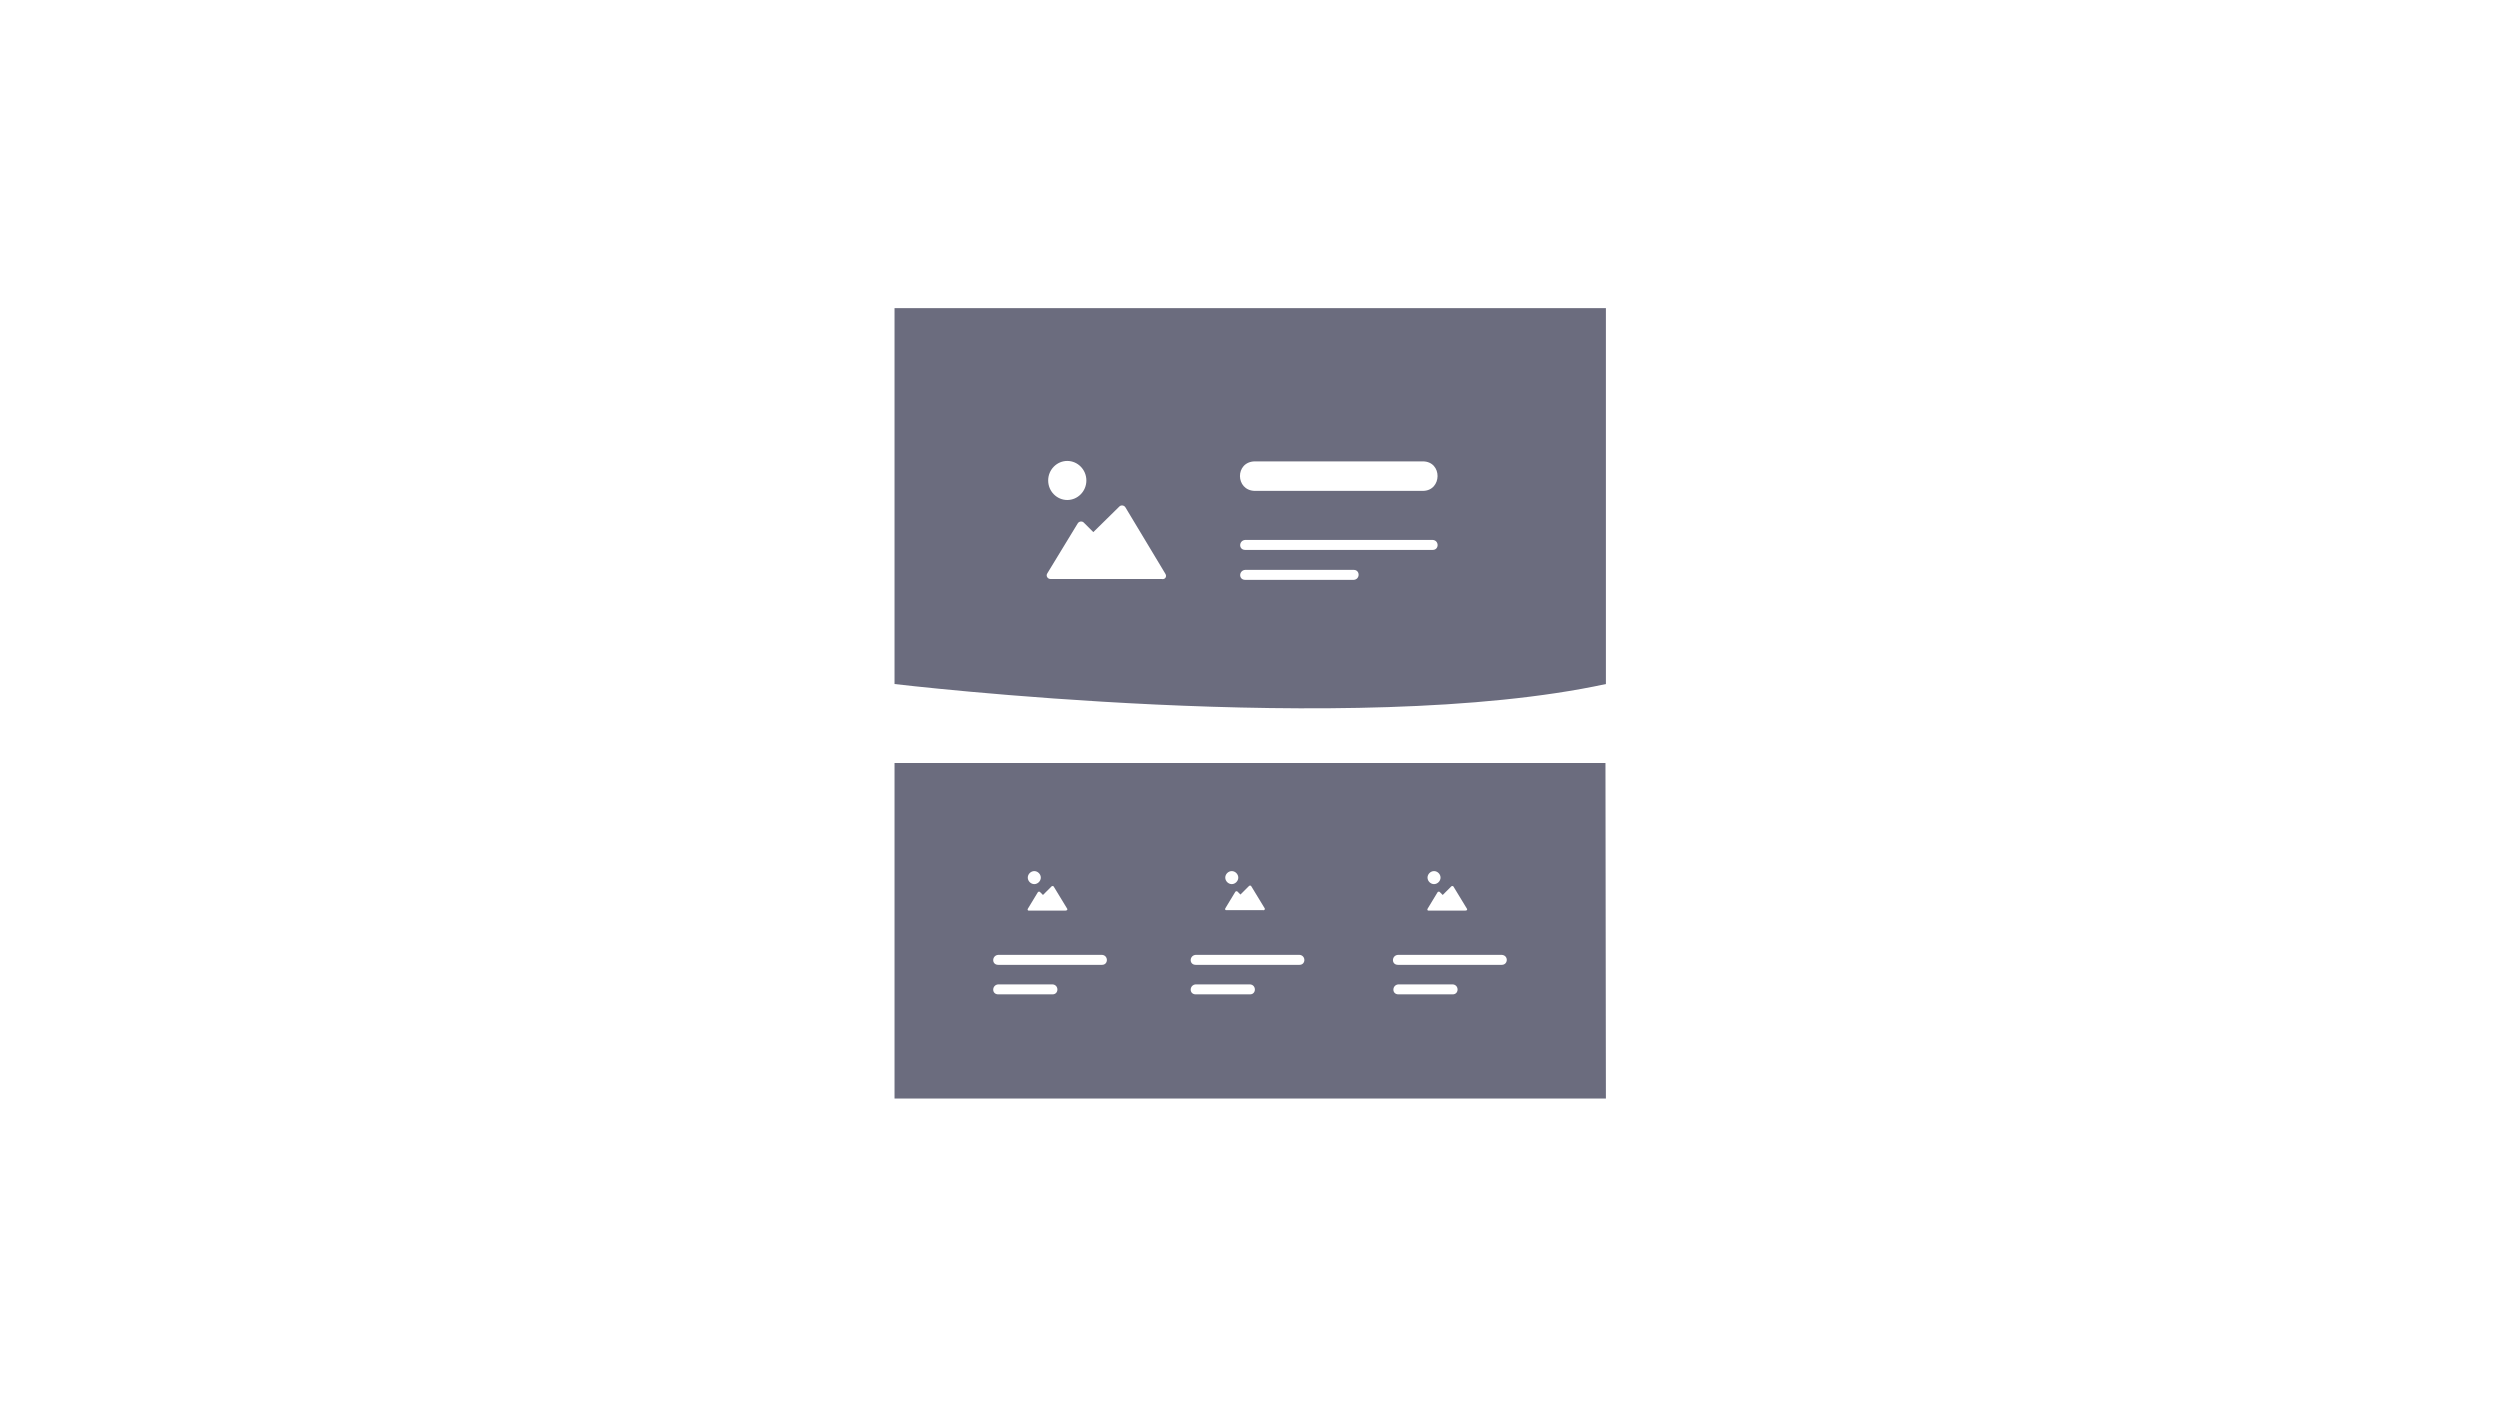<?xml version="1.0" encoding="utf-8"?>
<!-- Generator: Adobe Illustrator 22.0.1, SVG Export Plug-In . SVG Version: 6.00 Build 0)  -->
<svg version="1.1" id="content-page" xmlns="http://www.w3.org/2000/svg" xmlns:xlink="http://www.w3.org/1999/xlink" x="0px"
	 y="0px" viewBox="0 0 576 324" style="enable-background:new 0 0 576 324;" xml:space="preserve">
<style type="text/css">
	.st0{fill:transparent;}
	.st1{fill:#6B6C7E;}
</style>
<rect y="0" class="st0" width="576" height="324"/>
<path class="st1" d="M206.1,71v86.6c0,0,105.8,12.6,163.9,0V71H206.1z M245.9,106.2c2.4,0,4.4,2,4.4,4.5s-2,4.5-4.4,4.5
	c-2.4,0-4.4-2-4.4-4.5S243.5,106.2,245.9,106.2z M267.6,133.4H242c-0.6,0-1.1-0.7-0.7-1.3l7-11.5c0.3-0.5,1-0.6,1.4-0.2l2.2,2.2
	l6-5.9c0.4-0.4,1.1-0.3,1.4,0.2l9.2,15.3C268.9,132.8,268.5,133.6,267.6,133.4z M289.1,106.3h38.7c4.6,0,4.5,6.8,0,6.8h-38.7
	C284.6,113,284.5,106.4,289.1,106.3z M311.9,133.6h-25c-1.6,0-1.5-2.2,0-2.3h25C313.4,131.3,313.4,133.5,311.9,133.6z M330.1,126.7
	h-43.2c-1.6,0-1.5-2.2,0-2.3h43.2C331.6,124.5,331.6,126.7,330.1,126.7z"/>
<path class="st1" d="M369.9,175.8H206.1v77.3H370L369.9,175.8z M330.4,200.7c0.8,0,1.5,0.7,1.5,1.5c0,0.8-0.7,1.5-1.5,1.5
	s-1.5-0.7-1.5-1.5C328.9,201.4,329.6,200.7,330.4,200.7z M328.9,209.4l2.3-3.8c0.1-0.2,0.4-0.2,0.5-0.1l0.7,0.7l2-2
	c0.2-0.1,0.4-0.1,0.5,0.1l3.1,5.1c0.1,0.2,0,0.4-0.4,0.4h-8.5C328.9,209.8,328.8,209.6,328.9,209.4z M283.8,200.7
	c0.8,0,1.5,0.7,1.5,1.5c0,0.8-0.7,1.5-1.5,1.5s-1.5-0.7-1.5-1.5C282.3,201.4,283,200.7,283.8,200.7z M282.3,209.3l2.3-3.8
	c0.1-0.2,0.4-0.2,0.5-0.1l0.7,0.7l2-2c0.2-0.1,0.4-0.1,0.5,0.1l3.1,5.1c0.1,0.2-0.1,0.5-0.4,0.4h-8.5
	C282.3,209.7,282.2,209.5,282.3,209.3z M238.3,200.7c0.8,0,1.5,0.7,1.5,1.5c0,0.8-0.7,1.5-1.5,1.5c-0.8,0-1.5-0.7-1.5-1.5
	C236.8,201.4,237.5,200.7,238.3,200.7z M236.8,209.4l2.3-3.8c0.1-0.2,0.4-0.2,0.5-0.1l0.7,0.7l2-2c0.2-0.1,0.4-0.1,0.5,0.1l3.1,5.1
	c0.1,0.2-0.1,0.4-0.4,0.4H237C236.8,209.8,236.7,209.6,236.8,209.4z M242.5,229.1H230c-1.6,0-1.5-2.2,0-2.3h12.5
	C244,226.9,244,229.1,242.5,229.1z M253.9,222.3H230c-1.6,0-1.5-2.2,0-2.3h23.9C255.4,220.1,255.4,222.3,253.9,222.3z M288,229.1
	h-12.5c-1.6,0-1.5-2.2,0-2.3H288C289.5,226.9,289.5,229.1,288,229.1z M299.4,222.3h-23.9c-1.6,0-1.5-2.2,0-2.3h23.9
	C300.9,220.1,300.9,222.3,299.4,222.3z M334.7,229.1h-12.5c-1.6,0-1.5-2.2,0-2.3h12.5C336.2,226.9,336.2,229.1,334.7,229.1z
	 M346,222.3h-23.9c-1.6,0-1.5-2.2,0-2.3H346C347.6,220.1,347.5,222.3,346,222.3z"/>
</svg>
